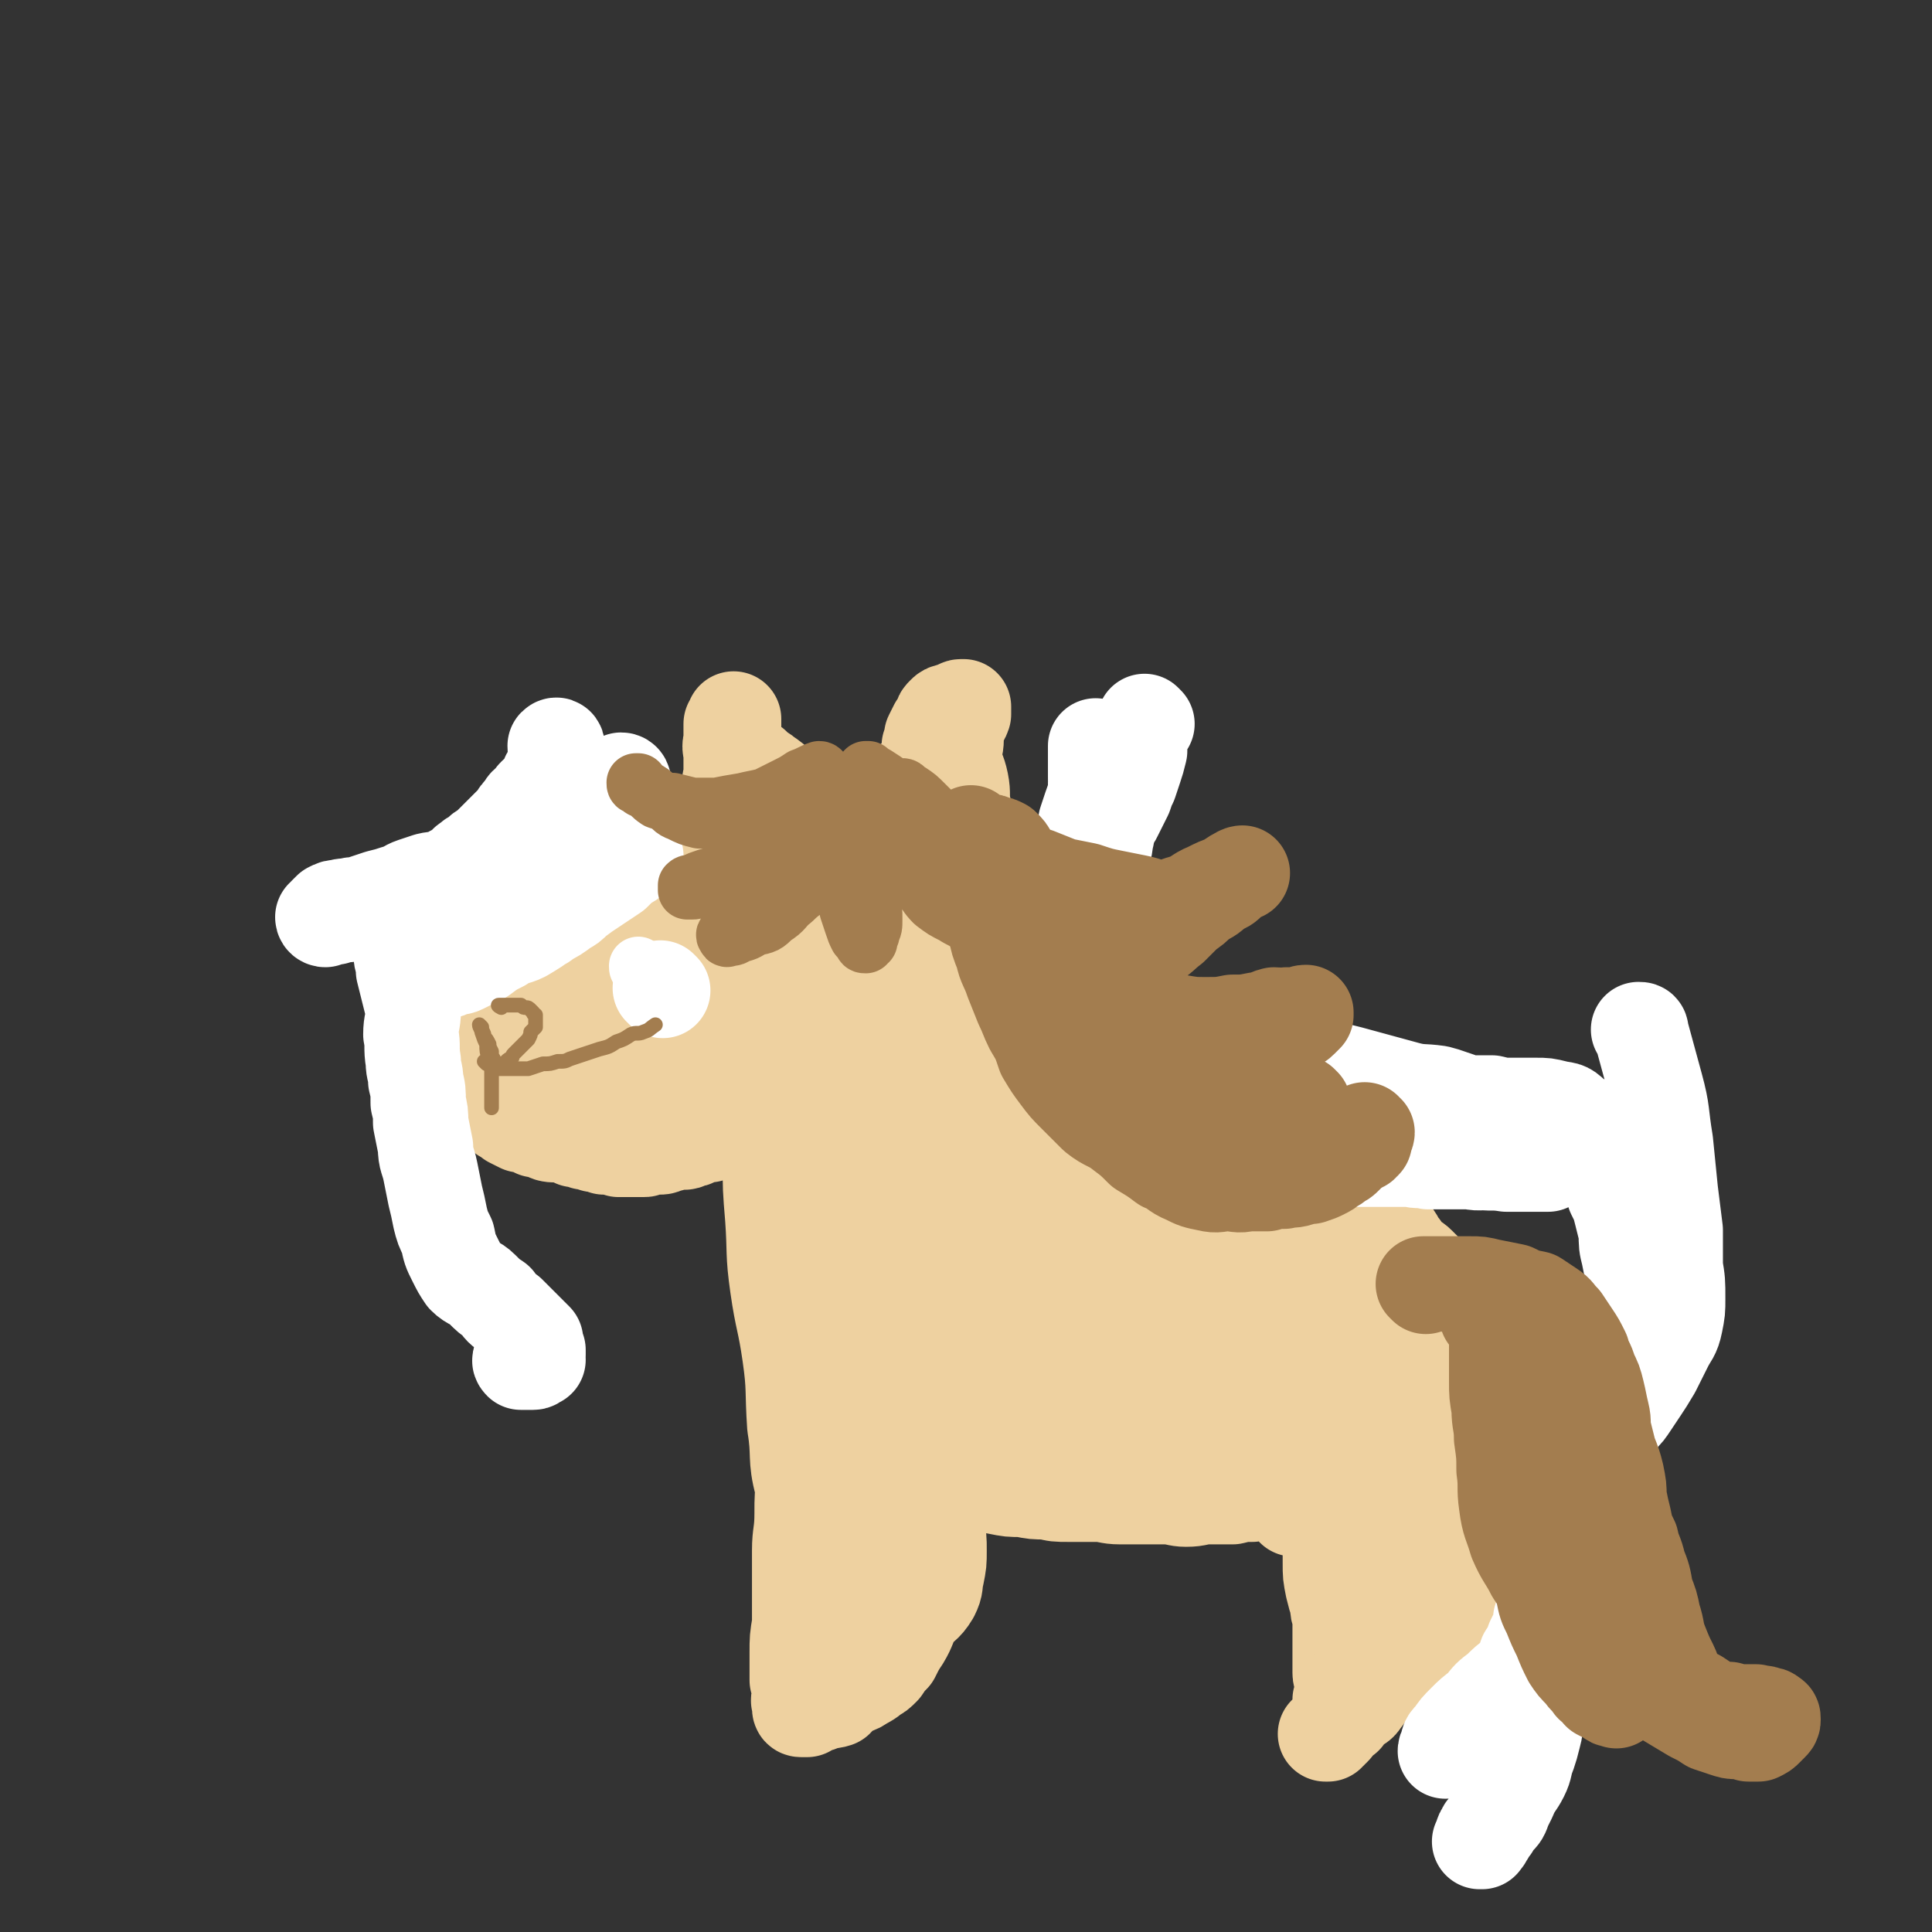 <svg viewBox='0 0 790 790' version='1.1' xmlns='http://www.w3.org/2000/svg' xmlns:xlink='http://www.w3.org/1999/xlink'><rect x="0" y="0" width="790" height="790" fill="#333333" stroke="none"/><g fill='none' stroke='#EED1A0' stroke-width='39' stroke-linecap='round' stroke-linejoin='round'><path d='M296,344c0,0 -1,-1 -1,-1 -3,2 -2,3 -5,5 -2,3 -2,3 -5,5 -3,3 -4,2 -7,5 -3,3 -2,3 -6,6 -3,3 -3,3 -6,6 -3,2 -3,2 -5,4 -3,2 -3,2 -5,3 -3,2 -3,2 -5,3 -2,1 -2,1 -5,2 -2,1 -2,1 -4,2 -2,1 -2,1 -4,1 -2,1 -2,1 -4,1 -1,0 -1,0 -3,0 -2,1 -2,1 -4,1 -2,1 -2,1 -4,1 -2,0 -2,0 -4,0 -2,0 -2,0 -3,0 -2,0 -2,0 -3,0 -2,1 -2,1 -3,1 -1,1 -1,1 -3,1 -1,1 -1,1 -2,1 -1,0 -1,0 -1,0 -1,1 -1,1 -2,1 -1,0 -1,0 -2,0 0,0 0,0 -1,0 0,1 0,1 0,1 -1,0 -1,0 -1,0 0,0 0,0 0,1 -1,0 -1,0 -1,1 0,0 0,0 0,0 -1,0 -1,0 -1,0 0,0 0,0 0,0 0,1 0,1 -1,1 0,0 0,0 0,0 0,0 -1,0 -1,1 0,0 0,0 1,1 0,0 0,0 0,0 -1,1 -1,1 -1,2 0,0 0,0 0,0 0,0 0,0 0,1 -1,0 -1,-1 -1,0 -1,1 -1,1 -1,2 0,1 0,1 0,2 -1,1 0,1 0,2 0,1 0,1 0,2 0,2 -1,2 -1,3 0,1 0,1 0,3 0,2 0,2 1,4 0,3 -1,3 0,6 0,2 0,2 0,3 -1,3 -1,3 -1,5 0,2 0,2 0,4 0,0 1,0 1,1 0,2 0,2 0,3 1,2 2,2 3,3 1,1 1,1 2,2 1,1 0,1 1,2 1,1 1,1 2,2 1,0 1,0 2,1 1,1 1,1 2,2 1,2 1,2 2,3 2,1 2,1 3,2 2,1 2,1 4,2 2,0 2,0 4,1 1,0 1,0 2,1 2,0 2,0 4,1 2,1 2,1 5,1 2,0 2,0 3,0 2,1 2,1 4,2 2,0 2,0 4,1 2,0 2,0 4,1 2,0 2,0 4,1 3,0 3,0 6,1 2,0 2,0 5,0 2,0 2,0 5,0 1,0 1,0 3,-1 1,0 2,0 3,0 2,0 2,0 3,-1 2,0 2,0 4,-1 2,0 2,0 4,0 1,0 1,-1 3,-1 1,0 1,-1 2,-1 1,0 1,0 3,-1 1,0 1,0 2,0 2,-1 2,-1 3,-1 2,-1 2,0 4,-1 1,0 1,0 3,-1 2,-1 2,-1 3,-1 2,-1 2,-1 4,-1 2,-1 2,-1 3,-2 1,0 1,0 3,-1 1,0 1,0 2,-1 1,0 1,0 2,-1 1,0 1,0 1,-1 1,0 1,0 2,-1 1,0 1,0 2,-1 2,0 2,-1 3,-1 0,-1 0,0 0,0 1,-1 1,-1 1,-1 0,0 0,0 0,0 -2,-1 -2,0 -3,-1 -1,-2 0,-2 -1,-4 -1,-2 -1,-2 -3,-4 -1,-2 -1,-3 -3,-5 -2,-1 -2,-1 -4,-2 -2,0 -2,0 -4,-1 -2,-1 -2,-1 -4,-2 -2,-1 -2,-1 -5,-2 -2,0 -2,0 -4,-1 -2,-1 -2,-1 -4,-2 -1,-1 -1,-1 -3,-3 -1,-1 -1,-1 -2,-3 -1,-1 -2,-1 -2,-3 -1,-2 -1,-2 -1,-4 0,-2 0,-2 0,-4 0,-3 0,-3 1,-5 0,-4 1,-4 1,-8 1,-4 1,-4 2,-8 1,-4 0,-4 1,-8 1,-4 1,-4 2,-7 1,-4 2,-3 3,-6 1,-3 1,-3 2,-6 1,-2 1,-2 2,-5 1,-2 1,-2 2,-4 1,-1 1,0 1,-1 1,0 0,-1 0,-1 0,1 0,1 -1,2 -1,3 -2,3 -4,6 -2,4 -2,4 -5,8 -4,6 -4,6 -8,12 -6,7 -6,8 -12,15 -6,6 -6,6 -13,12 -5,4 -4,4 -10,9 -4,3 -4,3 -9,5 -5,3 -5,3 -10,5 -4,2 -4,2 -8,4 -2,1 -2,0 -4,1 -1,0 -1,0 -1,0 0,1 1,2 2,1 2,0 2,-2 4,-3 4,-1 5,-1 9,-2 7,-1 7,0 13,0 7,-1 7,-2 14,-4 7,-1 7,-1 13,-4 5,-2 5,-2 9,-6 4,-2 4,-2 7,-6 2,-3 2,-3 3,-7 0,-2 1,-3 -1,-5 -2,-1 -3,0 -6,0 -5,1 -5,1 -9,3 -6,3 -6,3 -11,6 -5,4 -5,4 -10,8 -4,3 -4,3 -7,7 -2,4 -2,4 -3,8 0,3 0,3 1,7 0,2 0,3 1,4 2,2 3,2 6,2 3,0 3,0 7,-2 4,-2 4,-2 8,-5 4,-3 4,-3 8,-6 3,-3 3,-4 6,-7 2,-3 2,-3 4,-7 1,-2 2,-2 2,-4 0,-1 0,-2 -1,-3 0,-1 -1,-1 -2,-2 0,-1 0,-1 -1,-2 0,-1 0,-1 0,-2 1,-3 0,-3 1,-5 0,-3 1,-3 1,-5 1,-3 0,-4 1,-7 0,-3 0,-3 1,-6 1,-3 2,-3 3,-6 1,-3 1,-3 2,-5 1,-2 0,-2 1,-4 1,-1 1,-1 3,-2 1,-1 1,-1 2,-3 1,-1 1,-1 2,-2 0,-1 -1,-1 0,-2 0,-1 0,-2 1,-2 1,-2 1,-2 2,-3 2,-2 3,-1 5,-2 1,-2 1,-2 3,-4 1,-1 1,-1 2,-2 2,-1 2,-1 4,-2 2,-1 1,-2 3,-3 2,0 2,0 4,0 2,-1 2,-2 3,-2 2,-1 2,-1 3,-1 2,-1 2,0 4,0 1,0 1,0 3,0 1,0 1,-1 2,-1 2,0 2,0 4,0 2,0 1,-1 3,-1 2,0 2,1 4,1 1,0 1,0 2,0 2,0 2,0 4,0 2,-1 2,-1 3,-2 2,0 2,0 3,0 2,0 2,0 3,0 1,0 1,0 3,0 1,0 1,0 2,0 1,0 1,0 1,0 1,1 1,1 1,1 0,0 1,0 1,1 0,0 -1,0 -1,0 0,1 0,1 0,1 1,0 1,0 1,1 1,0 0,0 0,0 1,3 0,3 1,5 0,1 0,1 1,2 1,2 1,2 2,4 1,2 1,2 2,4 1,1 1,1 2,2 1,2 1,2 2,4 0,1 1,1 1,2 1,2 1,2 2,4 2,1 2,1 3,3 1,1 1,1 1,2 1,2 1,2 2,4 1,2 1,2 2,4 1,2 1,2 3,4 0,2 0,2 1,4 1,3 1,2 2,5 1,3 1,3 2,5 1,3 1,3 1,6 1,2 1,2 1,4 0,2 0,2 0,4 1,2 1,2 1,4 0,2 0,2 0,3 0,1 0,1 -1,3 0,0 0,1 0,1 0,0 -1,-1 -1,-1 -1,-2 0,-2 -1,-4 -2,-3 -3,-3 -6,-5 -3,-4 -3,-5 -7,-8 -4,-5 -4,-6 -10,-10 -5,-4 -6,-3 -12,-6 -8,-2 -8,-2 -15,-3 -7,0 -7,-1 -13,0 -7,2 -7,2 -14,5 -6,4 -6,4 -12,10 -4,4 -5,4 -8,10 -3,6 -3,6 -4,13 -2,6 -2,7 -1,13 0,4 0,5 2,9 2,3 2,4 6,6 3,2 4,2 8,1 6,-3 6,-4 12,-9 7,-7 7,-7 13,-16 8,-10 8,-10 13,-21 5,-8 5,-9 7,-18 2,-5 2,-5 2,-11 -1,-4 -1,-5 -3,-8 -3,-3 -4,-3 -8,-4 -5,0 -6,0 -10,2 -5,3 -6,3 -10,7 -5,6 -5,7 -9,14 -3,8 -3,8 -5,16 -2,6 -2,6 -4,13 0,3 -1,3 0,7 0,2 0,2 2,3 1,1 1,1 2,0 2,-1 2,-2 3,-3 1,-3 1,-3 2,-6 0,-3 1,-3 0,-6 -1,-4 -1,-4 -4,-7 -2,-2 -3,-2 -6,-2 -4,0 -5,1 -9,3 -5,3 -5,3 -9,7 -4,5 -4,5 -6,10 -3,5 -3,5 -4,10 0,4 0,5 3,9 2,3 3,3 6,4 5,0 6,0 11,-1 7,-2 7,-2 13,-6 5,-4 5,-4 9,-9 3,-4 3,-4 4,-9 0,-3 1,-4 -1,-6 -1,-2 -2,-3 -6,-3 -7,-1 -7,-1 -14,0 -9,1 -9,1 -17,4 -8,2 -8,2 -15,5 -6,4 -6,4 -12,8 -4,3 -4,3 -8,7 -2,3 -3,3 -3,6 0,2 1,3 3,4 3,2 3,3 7,3 7,0 7,0 14,-2 8,-2 8,-3 15,-6 7,-4 7,-5 14,-9 5,-4 5,-4 10,-8 4,-3 4,-2 8,-6 1,-2 1,-3 1,-4 0,-1 -1,-1 -3,-1 -3,0 -4,1 -7,2 -5,3 -5,4 -10,7 -3,3 -4,2 -6,6 -3,3 -3,3 -4,7 0,3 -1,4 1,6 1,2 2,2 5,3 5,1 5,2 9,1 6,-1 6,-2 11,-4 5,-3 5,-3 9,-6 4,-3 4,-3 8,-7 3,-3 3,-3 5,-6 1,-4 1,-4 1,-7 0,-4 0,-4 -1,-7 -1,-2 -1,-2 -3,-3 -1,-1 -1,-1 -2,-1 -1,-1 -1,-1 -2,-1 0,0 -1,1 -1,2 0,0 0,1 0,1 1,1 2,0 3,0 1,0 1,1 3,0 2,0 2,0 4,0 2,-1 3,-1 5,-3 2,-2 2,-2 5,-4 2,-2 2,-3 4,-6 1,-2 1,-2 2,-5 1,-2 1,-2 2,-5 1,-2 1,-2 2,-4 0,-1 0,-1 0,-3 0,-1 0,-1 0,-2 1,-1 0,-1 1,-1 1,-1 1,0 2,-1 0,0 0,0 0,0 0,0 0,0 0,0 1,0 1,0 2,0 1,0 1,0 3,0 1,0 1,0 2,0 2,-1 1,-2 2,-3 1,-1 1,-1 2,-1 0,0 0,0 1,0 0,0 0,0 1,0 0,0 0,0 0,0 0,0 -1,0 -1,0 0,0 0,0 0,0 1,0 1,-1 1,-1 0,0 0,1 0,1 1,-2 0,-2 1,-3 0,-2 0,-2 0,-4 0,-4 0,-4 0,-7 0,-4 -1,-4 -1,-7 0,-3 0,-3 -1,-5 0,-2 0,-2 0,-4 0,-2 -1,-2 -1,-4 0,-2 0,-2 0,-3 0,-2 0,-2 0,-4 0,-2 0,-2 0,-4 0,-2 0,-2 1,-5 0,-2 0,-2 0,-4 1,-2 1,-2 1,-4 1,-2 1,-2 2,-4 1,-1 1,-1 2,-3 0,-1 0,-1 1,-2 1,-1 1,-1 2,-1 1,-1 2,0 3,-1 1,0 1,-1 2,-1 0,0 0,0 1,0 0,0 0,1 0,1 0,0 0,0 0,0 0,1 0,2 0,2 -1,3 -2,2 -3,5 -1,2 0,2 0,5 0,4 -1,4 -1,8 1,5 2,5 3,10 1,5 0,5 1,10 1,4 1,4 1,8 1,4 1,4 1,8 1,3 0,3 0,6 0,2 0,2 0,4 0,2 0,2 0,4 0,1 0,1 0,2 0,0 0,0 0,1 -1,0 -1,0 -1,0 -4,-1 -4,-1 -7,-2 -2,0 -2,0 -4,0 -2,-1 -2,-1 -4,-1 -3,-1 -3,-1 -6,-1 -2,0 -2,0 -5,0 -3,0 -3,0 -6,1 -4,0 -4,0 -8,1 -3,0 -3,0 -6,0 -4,1 -4,0 -7,0 -3,0 -3,0 -6,0 -2,0 -2,0 -5,0 -3,0 -3,0 -6,0 -4,0 -4,-1 -7,-1 -3,0 -3,0 -7,0 -2,0 -2,0 -4,0 -1,0 -1,0 -3,0 -1,0 -1,0 -2,0 -1,0 -1,0 -1,0 0,0 0,0 0,-1 0,0 0,0 0,0 0,0 0,0 0,0 0,-1 0,-1 0,-2 -1,-2 0,-2 -1,-4 0,-3 0,-3 0,-5 -1,-3 -1,-3 -1,-5 0,-3 0,-3 0,-5 -1,-3 -1,-3 -1,-6 0,-4 0,-4 0,-7 0,-4 0,-4 1,-8 0,-4 0,-4 0,-8 0,-3 -1,-3 0,-6 0,-2 0,-2 0,-4 0,-2 0,-2 0,-3 0,0 1,0 1,-1 0,0 0,-1 0,-1 0,1 0,1 0,2 0,2 0,2 0,3 0,3 0,3 0,6 0,6 0,6 0,12 0,6 0,6 1,12 1,6 1,6 2,13 2,5 2,5 3,11 1,5 1,5 1,10 1,4 1,4 1,8 0,3 0,3 0,6 1,3 1,3 1,6 0,2 0,2 0,4 0,2 0,2 0,4 0,2 0,2 1,4 0,2 0,2 0,4 1,2 1,2 1,3 1,2 1,1 2,3 0,1 0,1 0,3 1,1 1,1 2,2 0,1 0,1 1,2 0,1 0,1 1,2 1,0 1,0 1,0 1,0 1,0 2,0 1,-1 1,-1 2,-3 1,-1 1,-1 1,-3 1,-3 1,-3 1,-6 0,-4 0,-4 1,-9 0,-4 0,-5 1,-9 1,-3 1,-3 2,-6 1,-1 1,-2 2,-3 1,-1 1,-2 3,-2 2,0 2,1 5,2 3,2 3,2 7,3 4,2 4,1 8,3 4,1 4,1 7,2 2,1 3,1 4,2 1,1 2,2 1,2 -1,0 -1,-1 -3,-1 -3,-2 -3,-1 -6,-2 -4,-2 -4,-2 -9,-4 -4,-2 -4,-2 -9,-5 -4,-1 -3,-1 -7,-3 -4,-2 -4,-2 -7,-4 -3,-1 -3,-1 -5,-2 -2,-1 -2,-1 -3,-2 -2,-1 -2,-1 -3,-2 -1,-1 -1,-1 -1,-1 -1,-1 -1,-1 -1,-2 -1,-1 -1,-1 -1,-2 0,-3 0,-3 1,-6 0,-2 0,-2 0,-4 0,-2 0,-2 0,-4 0,-2 0,-2 0,-5 0,-2 -1,-2 -1,-5 0,-2 0,-2 0,-4 -1,-2 0,-2 -1,-4 0,-1 0,-1 0,-3 -1,-2 -1,-2 -1,-4 0,-1 0,-1 0,-2 0,-1 -1,-1 -1,-2 0,0 0,0 0,0 0,-1 0,-1 0,-1 0,0 1,0 1,0 0,0 0,0 0,0 0,0 0,1 0,1 2,2 3,1 5,3 3,2 3,2 6,5 4,3 4,3 7,6 3,4 3,4 6,8 3,4 3,4 6,8 3,4 3,4 6,8 3,4 3,3 7,7 2,3 2,3 5,6 1,2 1,2 3,3 1,1 1,1 1,2 0,0 0,0 0,0 -1,-1 -1,-1 -2,-2 -2,-1 -2,-1 -5,-3 -3,-2 -3,-2 -7,-4 -2,-1 -2,-1 -5,-2 -1,-1 -1,-1 -3,-2 -1,-1 -1,-1 -2,-2 0,-1 0,-1 0,-1 0,0 0,0 0,1 0,0 1,0 1,0 1,1 1,0 2,0 1,-1 1,-1 3,-2 2,-1 2,-1 4,-3 3,-2 3,-2 5,-4 2,-3 2,-3 5,-7 3,-3 3,-3 6,-7 3,-3 2,-3 5,-6 2,-2 2,-2 4,-5 2,-2 2,-2 4,-4 2,-1 2,-1 3,-3 1,-1 2,-1 3,-2 1,-1 1,-1 2,-1 1,-1 1,-1 2,-2 0,-1 0,-1 1,-1 0,2 0,2 1,4 0,3 0,3 0,5 1,4 2,4 2,7 1,3 0,3 1,6 0,3 1,3 1,7 0,3 0,3 0,6 1,3 1,4 2,7 0,2 0,2 1,4 0,0 1,0 1,1 0,0 0,1 0,1 0,0 0,0 0,-1 0,0 0,0 0,-1 0,-1 0,-1 -1,-3 0,-1 0,0 0,-1 -1,-2 -1,-2 -1,-3 0,-2 0,-2 -1,-3 0,-1 0,-1 0,-1 -1,-1 -1,-1 -1,-1 -1,0 -1,-1 -2,-1 -1,0 -1,1 -1,1 0,2 0,2 1,4 2,3 2,3 4,7 3,5 3,5 5,10 3,5 3,5 6,11 3,6 3,6 6,12 2,5 2,5 5,10 2,4 2,4 4,7 2,3 2,3 3,5 1,1 1,2 1,3 0,0 0,-1 -1,-1 -1,-2 -1,-2 -2,-4 -1,-4 -2,-3 -3,-7 -3,-5 -3,-5 -6,-10 -2,-4 -2,-4 -5,-8 -1,-3 -1,-3 -3,-5 -1,-2 -1,-2 -2,-3 0,0 0,0 0,0 1,3 1,3 2,5 2,4 2,4 4,8 3,5 3,5 6,10 2,4 2,4 4,8 1,2 1,2 2,5 1,2 1,2 1,4 0,0 0,1 0,1 0,0 -1,0 -1,-1 -1,-1 -1,-1 -2,-2 -1,-2 -1,-2 -2,-5 -2,-3 -2,-3 -4,-7 -1,-3 -1,-3 -3,-7 -1,-2 -1,-2 -2,-3 -1,-2 -1,-2 -2,-3 -1,0 -1,0 -2,-1 0,0 0,0 0,0 -1,0 0,0 0,1 0,0 -1,0 0,0 0,1 0,1 0,2 0,0 0,0 1,1 0,0 0,0 0,0 -1,-1 -1,-1 -2,-1 0,-1 0,-1 -1,-2 -1,-1 -1,0 -2,-1 -1,-1 0,-2 -1,-3 -1,0 -1,0 -1,0 -1,0 -1,0 -2,0 0,0 0,0 0,0 0,0 0,0 -1,0 0,1 0,1 -1,2 0,0 0,0 0,0 -1,0 -1,0 -1,0 0,1 0,1 -1,1 0,1 0,1 0,1 0,0 0,0 -1,1 0,1 0,1 0,1 0,1 0,1 0,2 0,0 0,0 1,1 0,1 0,1 0,2 0,1 0,1 0,2 1,0 1,0 1,1 0,1 0,1 0,2 0,0 1,0 1,0 0,0 -1,0 -1,0 0,0 0,0 -1,0 0,-1 0,-1 -1,-1 0,0 0,1 0,1 0,1 0,1 0,2 0,1 0,1 1,2 0,1 0,1 0,2 1,1 1,1 1,2 0,1 0,1 0,1 0,0 1,1 0,1 0,0 0,0 0,-1 -1,0 -1,0 -1,0 0,-1 0,-1 -1,-1 0,0 0,-1 0,-1 0,0 -1,0 -1,0 0,0 0,1 1,1 0,1 1,1 1,2 1,1 1,1 2,2 2,2 2,2 3,4 2,2 2,2 3,5 2,2 2,2 4,4 2,3 2,3 4,5 2,2 2,3 3,5 2,2 2,2 4,4 1,2 1,2 2,4 2,2 2,2 3,3 1,1 1,1 1,2 1,1 1,2 1,1 -1,-1 -1,-2 -3,-4 -1,-2 -1,-2 -2,-4 -1,-3 -1,-3 -3,-6 -2,-4 -1,-4 -3,-7 -2,-4 -2,-4 -4,-8 -2,-4 -2,-4 -4,-8 -2,-4 -2,-4 -4,-8 -3,-4 -2,-4 -5,-8 -2,-4 -2,-3 -4,-7 -1,-2 -1,-2 -3,-5 0,-1 -1,-2 -1,-3 0,0 0,1 1,1 1,3 1,3 2,6 2,4 2,4 4,7 2,4 2,4 5,8 2,4 2,4 4,8 2,2 2,2 4,5 1,1 1,1 2,2 1,1 1,1 1,1 0,-1 -1,-1 -1,-3 0,-2 2,-3 1,-5 -1,-5 -3,-4 -5,-9 -2,-5 -1,-5 -3,-10 -1,-4 -1,-5 -3,-9 -2,-4 -3,-3 -6,-7 -1,-1 -1,-1 -2,-3 0,-1 0,-1 1,-1 0,0 0,0 0,0 2,2 2,2 3,5 1,3 1,3 3,6 2,3 2,3 4,6 2,4 2,4 4,8 2,4 1,4 3,8 3,3 3,3 5,6 2,4 2,4 4,7 2,3 2,3 5,6 1,2 1,2 3,4 2,3 2,3 3,5 2,1 2,1 3,3 1,1 1,1 2,2 1,1 1,1 2,2 1,1 1,2 3,2 2,1 2,0 5,1 3,0 3,1 5,1 2,0 2,0 5,0 2,0 1,0 3,1 2,0 2,0 4,0 2,1 2,1 4,1 2,0 2,1 4,1 1,0 1,0 3,1 2,0 2,0 3,0 1,1 1,0 3,0 1,0 1,0 3,0 1,0 1,-1 2,-1 1,0 1,0 2,0 2,0 2,0 4,1 1,0 1,0 3,1 1,0 1,0 3,0 3,0 3,0 5,-1 2,0 2,0 4,0 3,0 3,0 5,0 2,0 2,0 4,0 2,0 2,0 4,0 2,0 2,0 4,0 1,0 1,0 3,0 2,0 2,0 3,0 1,1 1,0 2,0 1,0 1,0 2,0 1,1 1,1 2,1 1,0 1,0 2,0 1,0 1,0 2,0 1,0 1,0 1,0 1,1 1,1 2,1 1,0 1,0 2,0 0,0 0,0 0,0 1,0 1,0 1,0 0,0 -1,1 -1,1 -2,0 -2,-1 -4,-1 -1,0 -1,0 -3,0 -3,-1 -3,-1 -6,-1 -4,0 -4,0 -8,0 -5,0 -5,1 -10,1 -4,1 -4,1 -8,2 -5,0 -5,0 -9,1 -5,0 -5,0 -9,1 -4,0 -4,0 -9,0 -4,0 -4,2 -8,0 -5,-2 -4,-3 -9,-6 -5,-4 -5,-4 -9,-9 -5,-5 -5,-5 -10,-10 -4,-5 -4,-5 -9,-11 -3,-4 -3,-4 -7,-9 -3,-5 -3,-5 -6,-10 -3,-5 -3,-5 -6,-11 -2,-4 -2,-5 -4,-9 -2,-3 -2,-3 -4,-7 -1,-2 -1,-2 -2,-4 -1,-1 -1,-2 -1,-3 -1,0 -1,0 -1,0 0,1 1,1 1,2 2,2 2,2 3,3 3,3 3,3 4,6 3,4 3,4 5,8 4,6 4,5 7,11 3,6 3,6 6,13 3,7 3,7 7,15 4,7 4,6 8,13 3,6 3,6 6,11 3,5 3,5 5,9 2,4 2,4 4,7 1,2 1,2 2,4 0,1 1,1 1,1 -1,0 -1,-1 -1,-2 -2,-2 -2,-2 -3,-5 -2,-4 -2,-4 -4,-7 -2,-3 -2,-4 -4,-6 -3,-2 -3,-2 -7,-4 -3,-1 -3,-1 -7,-2 -1,-1 -1,-2 -3,-2 0,0 -1,0 -2,1 0,0 1,0 1,0 2,2 1,2 3,4 3,3 3,4 6,7 5,4 5,3 10,7 5,4 6,4 10,7 5,5 5,5 10,9 5,6 5,5 11,10 5,5 5,5 10,9 6,4 6,4 11,9 4,3 4,3 9,7 4,3 4,3 8,7 3,3 3,3 6,5 2,2 3,2 5,4 1,1 1,1 2,2 0,0 0,-1 -1,-1 -1,-2 -1,-1 -3,-3 -3,-2 -3,-3 -6,-5 -5,-4 -5,-4 -9,-7 -7,-5 -6,-6 -13,-11 -6,-4 -6,-4 -12,-8 -6,-4 -6,-4 -12,-9 -7,-5 -7,-5 -13,-10 -7,-6 -7,-5 -12,-12 -6,-6 -5,-7 -9,-14 -4,-7 -4,-7 -8,-13 -2,-3 -2,-4 -4,-7 -1,0 -1,0 -2,0 0,0 0,1 0,1 0,1 1,1 2,2 1,2 2,2 4,4 3,3 3,3 6,6 4,3 4,3 8,7 4,3 4,3 8,7 3,4 3,4 6,8 3,4 4,3 7,7 3,3 3,3 5,6 3,3 3,3 6,6 3,2 2,3 5,5 3,2 3,1 6,3 3,2 3,2 6,4 2,1 1,2 3,3 4,2 4,1 7,3 4,2 4,3 7,4 4,1 4,0 7,0 2,0 2,0 5,1 2,0 2,0 4,0 2,0 2,0 4,0 3,0 3,1 5,1 2,0 2,0 5,0 2,0 2,0 5,0 2,1 2,0 4,0 2,0 2,0 3,0 2,-1 2,-1 3,-2 1,0 1,0 2,0 1,0 1,0 2,0 0,0 0,0 1,0 0,0 0,0 1,-1 0,0 0,0 1,0 0,1 0,1 1,1 0,0 0,0 0,0 1,0 1,0 2,0 0,0 0,0 1,0 1,1 1,1 2,1 1,1 1,0 2,1 2,3 2,3 3,5 2,2 2,3 4,5 2,2 2,1 4,3 2,2 2,2 4,4 2,2 2,2 3,4 2,2 2,1 4,3 1,1 1,2 3,3 1,1 1,1 3,3 2,2 2,2 4,4 1,2 1,2 3,4 1,2 1,2 3,4 2,3 2,3 5,6 2,3 2,3 3,6 2,3 2,3 3,6 1,3 2,3 2,6 1,2 1,3 1,5 0,3 -1,3 -1,7 0,3 1,3 1,6 0,2 -1,2 -1,5 0,3 0,3 1,6 0,2 0,2 0,5 0,2 0,2 0,5 0,2 0,2 1,5 0,3 0,3 1,6 0,3 0,3 0,6 0,3 0,3 0,6 0,3 0,3 0,5 0,2 0,2 1,4 0,3 0,3 0,5 0,2 0,2 0,4 0,2 0,2 0,4 0,1 0,1 1,3 0,1 0,1 0,2 0,1 0,1 0,1 0,0 0,0 0,0 0,-1 0,-1 0,-2 0,-2 0,-2 0,-4 -1,-3 -1,-3 -1,-6 -1,-5 0,-5 -1,-9 -1,-6 -1,-6 -3,-12 -1,-6 -1,-6 -2,-12 -2,-6 -1,-6 -3,-12 -1,-7 -1,-7 -3,-14 -1,-7 -1,-7 -3,-14 -1,-5 -1,-5 -2,-10 -2,-6 -2,-6 -3,-12 -2,-6 -1,-6 -4,-11 -3,-5 -4,-4 -7,-8 -4,-4 -4,-4 -9,-8 -3,-3 -3,-3 -7,-7 -4,-2 -4,-2 -8,-5 -4,-2 -4,-2 -8,-4 -4,-3 -4,-3 -9,-4 -6,-2 -6,-2 -11,-4 -5,-1 -5,-1 -9,-2 -5,-1 -5,-1 -10,-1 -4,0 -4,0 -8,0 -4,0 -4,0 -8,0 -2,0 -2,0 -5,0 -2,1 -2,1 -4,1 0,0 0,0 0,0 0,0 0,0 1,0 2,0 2,0 4,0 3,1 3,1 6,1 5,0 5,0 9,0 4,0 4,0 8,0 5,0 5,1 9,1 5,1 5,2 10,3 4,0 4,0 8,0 3,0 3,1 6,1 3,1 3,1 6,2 2,0 2,0 4,1 1,1 1,1 3,2 1,0 1,0 2,1 2,1 1,2 3,3 1,2 1,2 3,4 1,2 1,1 2,3 2,2 1,3 3,5 1,2 1,1 3,3 2,1 2,1 3,2 2,2 2,2 4,3 2,1 2,1 4,3 2,1 2,1 4,3 2,2 2,2 4,4 1,1 1,1 2,1 1,1 1,1 2,2 1,0 1,0 1,0 0,0 -1,0 -1,0 0,2 1,2 1,4 0,1 -1,1 -2,3 0,2 0,2 -1,4 -1,3 -1,3 -2,6 -1,3 0,3 0,6 0,4 -1,4 0,8 0,3 0,3 0,7 1,3 0,3 0,6 0,3 1,3 1,6 0,2 0,2 -1,5 0,2 0,2 -1,4 0,2 0,2 0,4 0,2 0,2 0,4 0,2 0,2 -1,4 0,2 0,2 0,4 0,1 -1,1 -1,3 0,2 0,2 0,5 -1,0 -1,0 -1,1 0,2 0,2 -1,3 0,1 0,1 0,2 -1,1 -1,1 -1,2 0,1 0,1 0,1 -1,1 -1,1 -1,2 0,1 0,1 0,2 0,2 0,2 0,3 0,1 0,1 0,2 0,1 0,1 0,2 0,1 0,1 0,3 0,1 0,1 0,2 0,1 0,1 0,2 0,1 0,1 0,2 0,1 0,1 0,2 0,0 0,0 0,1 0,2 0,2 0,3 0,0 0,0 0,1 0,0 0,0 0,1 -1,1 -1,1 -1,2 0,0 0,0 0,1 0,1 0,1 -1,2 0,1 0,1 0,1 0,1 0,1 -1,2 0,0 0,0 0,1 0,0 0,0 0,0 0,0 0,0 0,0 0,0 0,0 0,0 0,0 0,0 0,-1 0,0 0,0 0,-1 0,0 0,0 0,-1 0,-1 0,-1 1,-1 0,-1 0,-1 0,-2 0,-1 0,-1 0,-1 -1,-1 -1,-1 -1,-1 0,-1 -1,0 -1,0 -1,0 -1,0 -2,0 -1,1 -1,0 -2,1 -2,0 -2,0 -3,1 -2,0 -2,0 -4,1 -2,1 -2,1 -4,3 -1,1 -1,1 -3,3 -1,1 -1,0 -3,2 -1,1 -1,1 -3,2 -1,1 -1,1 -1,2 -1,0 -1,0 -2,0 0,0 0,1 -1,1 -1,1 -1,1 -2,1 -1,1 -1,1 -2,2 0,1 -1,1 -1,1 -2,2 -2,2 -3,3 -1,1 0,1 -2,3 -1,2 -2,2 -4,3 -1,2 -2,2 -3,4 -2,1 -2,1 -3,2 -1,2 -1,2 -2,3 -1,1 -1,1 -2,1 0,0 0,1 0,1 -1,0 -1,0 -1,0 0,0 0,0 1,-1 0,0 0,0 1,0 0,-1 0,-1 1,-1 0,-1 0,-1 1,-2 0,-1 1,-1 1,-1 0,-1 1,-1 1,-1 0,-1 0,-1 0,-2 0,-1 0,-1 0,-3 0,-1 0,-1 0,-3 1,-1 1,-1 1,-3 0,-2 0,-2 0,-3 0,-3 -1,-3 -1,-5 0,-3 0,-3 0,-6 0,-4 0,-4 0,-8 0,-4 0,-4 0,-9 0,-4 0,-4 0,-9 -1,-5 -1,-5 -1,-10 0,-4 0,-4 0,-9 0,-3 0,-3 0,-6 1,-4 1,-4 1,-8 1,-3 1,-3 1,-7 1,-3 1,-3 2,-6 0,-3 0,-3 0,-6 0,-2 0,-2 0,-4 0,-2 0,-2 0,-4 0,-1 0,-1 0,-2 0,-1 0,-1 0,-3 0,0 0,0 0,-1 0,0 0,0 0,0 0,0 -1,-1 -1,0 0,1 0,1 0,2 0,2 0,2 0,4 0,3 0,3 0,6 -1,5 -1,5 -2,10 -1,5 -1,5 -2,10 -1,5 -1,5 -2,11 0,5 0,5 0,10 0,5 0,5 1,10 1,4 1,4 2,7 0,2 0,3 1,4 3,2 4,1 8,1 4,0 4,1 8,-1 3,-2 3,-2 6,-5 4,-5 4,-5 6,-10 3,-7 3,-7 5,-15 2,-9 2,-9 2,-18 0,-9 0,-9 -2,-17 -1,-6 -1,-6 -4,-11 -2,-4 -2,-4 -5,-7 -2,-2 -3,-3 -5,-2 -3,1 -4,2 -5,6 -3,6 -2,6 -3,13 -1,8 -1,8 0,16 0,8 1,8 2,16 2,5 2,5 4,10 1,3 1,4 4,6 2,2 3,2 6,2 4,-1 4,-1 7,-3 5,-3 5,-4 8,-8 4,-6 4,-7 6,-14 2,-8 2,-9 2,-18 -1,-9 0,-9 -3,-17 -1,-7 -2,-7 -5,-14 -2,-5 -3,-5 -5,-9 -2,-3 -1,-4 -4,-5 -3,-2 -3,-2 -7,-1 -3,0 -4,0 -6,2 -4,3 -4,3 -7,7 -3,5 -3,5 -5,11 -3,7 -3,7 -4,14 -1,6 -1,6 -2,13 -1,5 -1,5 -1,11 0,3 -1,3 -1,6 0,2 0,3 1,3 1,-1 1,-2 2,-4 1,-5 1,-5 1,-9 0,-6 0,-6 0,-11 0,-6 -1,-6 -2,-12 -1,-5 -1,-6 -2,-11 -1,-3 -1,-3 -3,-7 -1,-2 -1,-2 -3,-4 -1,-1 -2,-1 -4,-2 -2,0 -2,0 -4,0 -2,1 -2,1 -4,1 -1,0 -2,0 -3,0 -1,1 -1,1 -2,2 -1,1 -1,0 -2,1 -1,1 0,2 -1,3 0,2 1,2 1,3 0,2 0,2 0,5 0,3 0,3 1,5 0,3 0,3 1,6 1,2 1,2 1,5 1,3 1,3 2,6 1,3 0,3 1,6 0,3 1,2 1,5 0,2 0,2 0,3 0,1 0,1 0,2 0,1 0,1 0,2 0,0 0,0 -1,0 0,0 0,0 0,0 0,-2 0,-2 0,-4 0,-3 0,-3 -1,-5 0,-3 0,-3 -1,-7 -1,-4 -1,-4 -1,-9 -1,-5 -1,-5 -1,-11 -1,-5 -1,-5 -2,-10 0,-4 0,-4 0,-9 -1,-3 -1,-3 -1,-7 0,-3 0,-3 0,-6 0,-3 0,-3 0,-7 -1,-2 -1,-2 -1,-5 0,-2 0,-2 0,-4 -1,-1 -1,-1 -1,-2 0,-2 0,-2 -1,-3 0,-1 -1,-1 -2,-1 -2,0 -3,-1 -5,0 -2,0 -2,1 -4,2 -1,1 -1,1 -2,1 -2,1 -2,0 -3,1 -1,0 -1,0 -3,0 -1,0 -1,0 -2,0 0,1 0,1 0,1 0,0 0,1 1,1 1,1 1,0 2,1 2,1 2,1 5,2 3,2 3,2 7,3 4,1 4,2 8,3 4,1 4,0 7,1 5,1 4,2 8,5 4,2 4,2 7,5 3,5 2,5 4,10 2,4 2,4 3,8 1,4 0,4 1,8 0,4 0,4 0,7 -1,2 -1,2 -2,5 0,2 -1,2 -2,4 -2,2 -2,2 -3,4 -2,2 -2,2 -4,3 -2,2 -2,2 -4,3 -3,1 -3,1 -5,2 -2,1 -2,1 -5,1 -3,1 -3,1 -7,1 -3,1 -3,1 -7,2 -4,0 -4,0 -8,1 -5,0 -5,0 -10,0 -4,0 -4,1 -9,1 -4,0 -4,-1 -9,-1 -4,0 -4,0 -8,0 -5,0 -5,0 -10,0 -5,0 -5,-1 -10,-1 -6,0 -6,0 -11,0 -5,0 -5,0 -9,-1 -5,0 -5,0 -10,-1 -5,0 -5,0 -10,-1 -5,-1 -5,-1 -9,-2 -4,-2 -4,-2 -8,-3 -3,-1 -3,-1 -6,-2 -1,-1 -1,-1 -3,-2 -1,0 -1,0 -2,-1 0,0 0,0 0,-1 -1,-1 -1,-1 -2,-2 0,0 0,0 -1,-1 0,0 0,0 -1,-1 -2,-1 -2,-1 -3,-2 -1,-1 -1,-1 -2,-2 -1,-1 -1,0 -2,-1 -1,-1 -1,-2 -2,-3 -1,-1 -1,-1 -1,-2 0,-1 0,-1 0,-2 1,0 1,0 1,-1 1,0 1,1 3,1 1,0 1,0 1,0 2,2 2,2 3,3 1,2 1,2 2,5 1,1 1,1 1,3 1,2 1,2 1,4 1,5 1,5 2,9 1,5 1,5 2,9 1,5 1,5 1,10 1,5 1,5 1,10 0,5 0,5 -1,10 -1,4 0,4 -2,8 -3,5 -4,4 -7,8 -3,5 -2,5 -5,10 -2,3 -2,3 -4,7 -2,2 -2,2 -4,5 -2,2 -2,2 -4,3 -2,2 -3,2 -6,4 -2,1 -3,1 -5,2 -3,2 -2,2 -4,4 -3,1 -3,0 -6,1 -1,1 -1,1 -3,1 -1,1 -1,1 -2,1 -1,1 -1,1 -1,1 -1,0 -1,0 -1,0 0,0 0,0 -1,0 0,0 0,0 0,0 -1,0 -1,0 -1,-1 0,-1 0,-1 0,-2 -1,-1 0,-1 0,-3 0,-3 0,-3 -1,-6 0,-6 0,-6 0,-11 0,-6 0,-6 1,-12 0,-6 0,-6 0,-13 0,-8 0,-8 0,-17 0,-7 1,-7 1,-15 0,-7 0,-7 1,-15 0,-8 1,-8 1,-17 0,-9 0,-9 0,-18 0,-9 0,-9 0,-17 1,-9 1,-9 1,-17 0,-8 0,-8 0,-15 0,-7 0,-7 0,-14 0,-8 0,-8 -1,-17 -1,-7 -2,-7 -3,-15 -1,-5 0,-5 -1,-10 -1,-4 -2,-4 -4,-8 0,-2 1,-2 0,-4 0,0 -1,-1 -1,-1 -1,0 -2,1 -3,2 -1,3 -1,3 -2,7 -1,7 -1,7 -1,14 0,12 0,12 1,24 1,14 0,14 2,28 2,14 3,14 5,28 2,14 1,14 2,29 2,12 0,13 3,24 2,9 4,8 9,15 3,4 3,4 7,7 2,2 3,2 6,2 4,-2 5,-2 8,-6 4,-8 4,-8 7,-17 4,-16 4,-17 6,-34 3,-19 2,-19 3,-39 1,-18 2,-18 2,-36 -1,-14 -2,-14 -3,-28 -1,-10 0,-10 -2,-20 -1,-4 -1,-5 -4,-8 -1,-1 -2,-2 -4,-1 -4,1 -4,3 -7,6 -4,9 -5,9 -7,18 -4,14 -4,14 -6,29 -1,14 0,15 0,30 0,14 0,14 1,28 1,12 2,12 4,24 3,9 2,10 5,18 3,6 3,6 6,10 2,3 3,4 6,5 3,1 4,1 7,-1 4,-4 4,-5 7,-10 4,-11 3,-11 6,-22 2,-16 2,-16 4,-32 1,-15 1,-15 1,-30 0,-13 0,-13 -1,-27 -1,-12 -1,-12 -2,-24 -2,-10 -1,-11 -3,-20 -1,-7 -2,-7 -5,-13 -1,-4 -1,-4 -4,-7 -1,-2 -2,-4 -4,-4 -1,0 -2,2 -2,4 -1,7 -1,8 1,15 2,13 3,13 7,25 5,16 4,16 10,32 6,15 6,16 14,31 7,14 8,14 17,27 7,11 7,11 16,21 6,8 6,8 14,14 5,4 5,4 11,7 4,2 4,3 8,3 2,0 3,0 4,-2 1,-4 0,-5 -2,-9 -4,-8 -4,-8 -10,-14 -6,-9 -6,-9 -14,-16 -7,-8 -7,-8 -15,-15 -8,-7 -9,-6 -18,-12 -7,-4 -7,-3 -14,-7 -6,-3 -6,-3 -11,-5 -4,-1 -4,-2 -7,-2 -2,0 -3,0 -3,1 1,4 1,5 4,8 5,7 6,7 13,12 11,9 11,9 23,16 11,7 11,7 23,13 9,6 9,6 18,11 6,4 6,4 12,8 3,2 3,2 6,4 1,1 2,2 1,2 -2,1 -3,1 -6,1 -6,0 -6,-1 -13,-2 -7,0 -7,0 -14,0 -6,0 -6,0 -12,0 -6,0 -6,1 -12,0 -6,0 -6,0 -11,0 -6,-1 -6,-1 -11,-1 -5,0 -5,0 -9,1 -4,1 -4,1 -7,3 -3,2 -3,2 -6,4 -3,2 -3,2 -5,4 -2,3 -1,3 -3,6 -1,5 -1,5 -2,9 -2,5 -2,5 -3,11 -1,6 0,6 -1,11 -1,5 -2,5 -3,10 -1,6 0,6 -1,11 -1,4 -1,4 -2,8 0,3 0,3 1,6 0,1 0,2 1,3 1,1 2,2 3,1 3,-1 3,-1 5,-4 3,-5 3,-5 5,-11 3,-9 4,-9 6,-19 4,-15 3,-15 6,-30 2,-16 2,-16 4,-32 3,-21 6,-21 7,-42 1,-20 -1,-20 -2,-41 -1,-14 0,-14 -1,-28 0,-11 1,-11 0,-22 0,-8 0,-8 -1,-16 -1,-4 -1,-4 -1,-8 -1,-2 -1,-3 -1,-3 -1,0 0,2 0,4 2,7 1,7 4,13 6,13 6,13 13,25 8,12 8,13 17,24 8,12 8,12 18,22 9,9 9,9 19,18 8,7 8,7 17,13 7,5 7,5 14,9 5,2 5,2 10,5 3,1 3,2 6,2 1,0 2,-1 2,-2 -2,-3 -3,-3 -6,-6 -8,-7 -8,-8 -16,-14 -13,-10 -13,-10 -27,-18 -13,-8 -13,-8 -26,-15 -12,-6 -12,-7 -23,-12 -7,-4 -7,-4 -14,-6 -3,-2 -5,-3 -7,-3 -1,1 -1,4 1,5 6,8 6,8 15,14 14,10 14,10 30,20 15,9 15,9 31,16 15,8 15,7 30,14 12,5 12,6 24,12 9,3 9,3 19,6 6,2 6,2 12,3 3,0 3,0 7,0 0,0 1,0 1,0 -2,-1 -3,0 -6,-2 -9,-5 -9,-5 -18,-12 -14,-10 -14,-11 -27,-22 -14,-12 -14,-12 -28,-24 -12,-10 -12,-10 -24,-21 -7,-7 -8,-7 -15,-14 -5,-5 -5,-5 -9,-10 -2,-3 -3,-4 -4,-5 -1,-1 0,0 1,1 7,3 7,3 13,7 13,8 13,9 27,17 15,10 15,10 30,20 14,9 14,9 27,18 11,7 11,7 21,14 8,5 8,6 15,11 5,4 5,3 10,7 3,2 4,3 5,5 1,1 -1,1 -2,1 -6,0 -6,-1 -13,-2 -12,-2 -12,-2 -23,-5 -15,-3 -15,-3 -30,-6 -13,-2 -13,-2 -26,-4 -12,-2 -12,-2 -24,-2 -8,0 -8,0 -15,2 -4,1 -6,0 -7,3 -1,3 0,4 3,7 6,7 6,8 14,13 12,8 13,7 26,13 13,6 13,7 27,11 11,3 11,3 23,5 8,2 8,2 17,3 4,1 4,1 9,0 2,0 3,0 4,-2 0,-3 -1,-4 -4,-7 -5,-5 -6,-5 -12,-9 -9,-6 -9,-6 -18,-11 -10,-6 -10,-5 -20,-10 -8,-3 -8,-3 -16,-7 -5,-2 -6,-1 -11,-3 -2,-1 -2,-1 -5,-2 -1,-1 -2,-1 -1,0 3,3 4,4 9,6 10,4 11,3 22,5 11,3 11,3 22,5 10,2 10,2 20,4 7,2 7,2 15,3 4,1 4,1 8,1 2,0 4,0 4,-1 0,-2 -2,-3 -4,-6 -4,-4 -4,-4 -8,-7 -3,-4 -3,-4 -7,-7 -3,-1 -3,-1 -6,-2 -1,-1 -1,-2 -2,-3 0,0 0,-1 0,-1 1,-1 1,0 2,0 2,0 2,0 4,1 3,1 3,1 6,2 4,2 4,2 7,5 3,3 3,3 6,7 3,5 4,5 6,11 2,6 2,7 2,14 1,8 1,8 1,16 0,9 0,9 -1,18 -1,8 -1,8 -2,17 0,6 0,6 1,12 0,4 0,5 1,9 1,2 1,2 3,3 0,1 1,1 1,1 1,-2 0,-3 0,-6 0,-5 1,-5 1,-10 -1,-10 -1,-10 -4,-19 -3,-9 -3,-9 -7,-18 -3,-8 -3,-8 -7,-17 -2,-6 -2,-6 -5,-12 -2,-3 -1,-3 -4,-5 -1,-2 -2,-2 -4,-2 -2,1 -3,2 -4,4 -2,3 -2,4 -2,7 0,6 0,7 1,13 1,6 1,6 3,12 2,4 2,5 5,8 2,3 2,4 5,5 2,1 3,1 4,-1 3,-2 3,-2 4,-6 2,-6 2,-6 2,-12 0,-9 0,-9 -1,-18 -1,-6 -1,-6 -2,-11 -1,-4 -1,-4 -2,-7 -1,-1 -2,-2 -2,-1 -1,1 -2,2 -2,4 0,6 0,6 2,12 1,6 1,7 4,13 3,7 3,7 7,13 3,5 3,5 6,10 2,3 2,3 5,5 1,1 2,3 2,2 1,0 1,-2 1,-3 -1,-5 -1,-5 -4,-10 -2,-5 -3,-4 -6,-9 '/></g>
<g fill='none' stroke='#FFFFFF' stroke-width='39' stroke-linecap='round' stroke-linejoin='round'><path d='M469,296c0,0 -1,-1 -1,-1 -1,3 -1,4 -2,7 0,3 0,3 0,5 -1,4 -1,4 -2,7 -1,3 -1,3 -2,6 -1,2 -1,2 -2,5 -1,2 -1,2 -2,4 -1,2 -1,2 -2,4 -1,2 -1,2 -3,4 -1,2 -1,2 -2,4 -1,1 -1,1 -1,3 0,2 0,2 0,4 0,2 0,2 0,3 0,2 0,2 0,3 1,1 1,0 1,1 0,1 0,1 0,1 0,0 0,-1 0,-2 0,-2 0,-2 0,-4 0,-3 1,-3 1,-6 1,-4 1,-4 1,-7 -1,-4 -2,-4 -3,-7 -1,-3 -1,-3 -1,-7 -1,-2 -1,-2 -1,-5 0,-2 0,-2 0,-4 0,-3 0,-3 0,-5 0,-1 0,-1 0,-3 0,0 0,0 0,-1 0,0 0,0 0,0 0,0 0,0 0,1 0,2 0,2 0,4 0,3 1,3 1,5 0,3 -1,3 -1,5 0,2 0,2 0,5 -1,2 -1,2 -2,5 -1,3 -1,3 -2,6 0,2 0,2 0,5 -1,3 -1,3 -1,5 -1,2 -1,2 -1,5 0,2 0,2 -1,4 0,2 0,2 0,4 0,3 0,3 0,6 -1,3 -1,3 -1,7 0,2 0,2 0,5 0,3 0,3 0,6 0,3 0,3 0,6 0,2 0,2 0,5 0,2 0,2 0,3 0,2 0,2 0,4 0,2 1,2 1,4 0,3 0,3 0,6 1,2 1,2 1,4 1,2 1,2 1,4 1,2 1,2 2,4 0,2 0,1 1,3 1,2 0,2 2,4 1,2 1,2 2,4 1,1 2,1 3,2 2,1 2,2 3,3 1,1 1,1 2,3 1,1 1,1 2,2 2,2 2,1 4,3 1,1 1,1 3,2 1,1 1,1 3,2 1,0 1,0 3,1 1,1 1,1 2,2 2,1 2,1 4,1 2,1 2,1 4,2 2,0 2,0 3,1 2,0 2,0 4,1 2,1 2,2 5,3 2,1 2,0 4,1 2,0 2,0 4,1 2,0 2,0 4,1 3,0 3,0 6,1 2,1 2,1 5,2 2,0 2,0 4,1 2,1 2,1 4,1 3,1 3,1 6,2 4,0 4,0 7,1 4,0 4,0 7,0 3,1 3,1 7,1 3,0 3,0 6,0 3,0 3,0 6,0 3,0 3,0 6,0 3,0 3,0 6,0 3,1 3,0 7,1 4,0 4,0 8,0 5,0 5,0 9,0 5,1 5,0 9,0 4,0 4,0 7,0 4,0 4,0 7,0 2,0 2,0 5,0 1,0 1,1 2,1 1,0 1,0 2,0 0,0 0,0 0,0 0,0 -1,0 -2,0 -2,0 -2,0 -5,0 -5,0 -5,0 -10,0 -6,-1 -6,0 -12,-1 -8,-1 -8,-1 -15,-3 -7,-1 -7,-1 -13,-4 -8,-2 -8,-3 -15,-6 -9,-4 -9,-3 -17,-7 -9,-5 -9,-4 -18,-9 -8,-5 -7,-6 -15,-12 -5,-4 -5,-4 -12,-7 -4,-2 -4,-1 -8,-3 -3,-1 -3,0 -6,-1 -1,-1 -1,-1 -2,-2 0,0 1,0 2,0 3,1 3,1 6,3 5,1 5,1 10,3 9,3 9,3 17,6 10,3 10,4 21,7 9,2 9,2 19,4 8,1 8,1 16,2 7,1 7,1 13,2 3,0 4,0 7,1 1,0 3,1 3,1 -3,-1 -5,-2 -9,-3 -7,-1 -7,0 -14,-2 -11,-3 -11,-3 -22,-6 -8,-2 -8,-2 -16,-4 -5,-1 -5,-1 -11,-2 -3,-1 -3,-1 -6,-1 -1,1 -2,2 -2,3 1,3 1,4 4,7 3,3 4,2 8,3 7,2 7,3 13,4 8,0 8,-1 15,-1 8,0 8,0 15,0 8,1 8,1 15,2 6,0 6,0 13,1 5,0 5,0 10,0 4,1 4,1 9,1 5,0 5,0 9,0 4,0 4,0 8,1 4,1 4,0 7,3 3,2 3,3 6,6 2,4 2,4 3,7 3,5 3,5 5,9 2,5 2,5 3,10 2,4 2,4 3,8 1,4 1,4 2,8 0,5 0,5 1,9 1,5 1,5 2,10 0,4 -1,5 -1,9 0,5 0,5 -1,9 0,4 0,4 -1,8 0,4 0,4 -2,8 -1,4 -2,4 -3,7 -2,6 -1,6 -3,11 -1,5 -2,5 -3,10 -1,5 -1,5 -2,10 -2,6 -2,6 -3,11 -2,6 -2,6 -3,11 -2,7 -2,7 -3,13 -2,6 -2,6 -4,13 -1,6 -1,6 -3,13 -2,6 -2,6 -4,12 -2,6 -2,6 -4,13 -1,6 -1,6 -3,12 -1,5 -1,5 -2,11 -2,5 -2,5 -3,10 -2,5 -1,5 -3,10 -1,4 -1,4 -2,7 -1,4 -1,4 -2,7 -1,2 -1,2 -2,5 0,2 0,2 -1,4 -1,1 -1,1 -2,3 0,0 0,0 -1,1 0,1 0,1 -1,1 0,0 0,0 0,1 0,0 0,0 -1,0 0,0 0,0 0,0 1,-1 1,-1 1,-2 0,-1 0,-1 1,-2 0,-1 0,-1 2,-2 1,-2 2,-2 3,-3 2,-2 2,-2 3,-5 1,-2 1,-2 2,-4 2,-5 3,-5 5,-9 2,-4 1,-4 3,-9 1,-3 1,-3 2,-7 1,-4 1,-4 1,-8 1,-3 1,-4 1,-7 0,-3 0,-3 1,-5 0,-3 0,-3 0,-5 0,-2 0,-2 0,-4 0,-2 0,-2 0,-3 0,-1 0,-1 0,-1 0,-1 0,-1 0,-1 0,-1 0,-1 0,-1 0,0 0,1 -1,2 -1,1 -1,2 -2,3 -3,3 -4,2 -7,5 -4,3 -4,3 -7,6 -4,3 -4,3 -7,7 -4,3 -4,3 -7,6 -3,3 -3,3 -5,6 -2,2 -2,2 -2,4 -1,1 -1,2 -1,2 1,0 1,-1 3,-1 1,-1 1,-1 3,-2 2,-1 2,-1 4,-3 1,-2 0,-2 2,-4 2,-3 2,-3 4,-6 2,-2 2,-3 4,-5 2,-3 2,-2 5,-5 3,-3 3,-3 6,-7 1,-3 1,-3 2,-6 2,-3 2,-3 3,-6 1,-2 1,-2 2,-4 1,-2 1,-2 1,-5 1,-2 1,-2 2,-5 1,-3 1,-3 1,-5 1,-3 1,-3 2,-6 0,-4 0,-4 1,-8 0,-3 0,-3 1,-6 1,-4 1,-4 2,-8 2,-4 2,-4 4,-7 1,-4 2,-4 3,-7 1,-3 1,-3 2,-7 2,-3 1,-3 3,-6 1,-2 1,-2 2,-5 1,-1 2,-1 3,-3 1,-2 1,-2 3,-4 2,-3 2,-3 4,-6 2,-2 2,-2 4,-5 2,-3 2,-3 4,-6 2,-3 2,-3 5,-8 2,-4 2,-4 5,-10 2,-4 3,-4 4,-9 1,-5 1,-5 1,-10 0,-7 0,-7 -1,-13 0,-8 0,-8 0,-15 -1,-8 -1,-8 -2,-16 -1,-10 -1,-10 -2,-20 -2,-12 -1,-12 -4,-23 -3,-11 -3,-11 -6,-22 0,-1 0,-1 -1,-1 '/><path d='M228,306c0,0 0,-2 -1,-1 0,3 1,4 0,7 0,2 -1,2 -1,3 -1,2 -2,2 -2,4 -1,1 -1,2 -2,3 -1,2 -1,2 -3,3 -1,1 -1,1 -2,3 -2,1 -2,1 -3,3 -2,2 -2,2 -3,4 -2,2 -2,2 -4,4 -2,2 -2,2 -4,4 -2,2 -2,2 -4,4 -2,1 -2,1 -4,3 -2,1 -2,1 -3,2 -2,1 -2,2 -3,3 -2,1 -2,1 -4,2 -1,1 -1,1 -3,2 -3,1 -3,0 -7,1 -3,1 -3,1 -6,2 -3,1 -3,2 -7,3 -3,1 -3,1 -7,2 -3,1 -3,1 -6,2 -2,1 -2,1 -5,1 -3,1 -3,0 -5,1 -2,0 -2,0 -4,1 -1,1 -1,1 -2,2 0,1 -1,1 -1,1 0,1 1,1 1,1 2,-1 2,-1 4,-1 2,-1 2,-1 5,-1 3,-1 3,-1 6,-2 4,-1 4,-1 9,-2 6,-1 6,-1 11,-2 6,-2 6,-2 12,-3 5,-1 5,-1 10,-2 5,-1 5,-2 11,-3 4,-1 4,-1 9,-2 6,-2 6,-2 11,-3 5,-2 5,-2 9,-4 5,-2 4,-3 8,-6 3,-1 4,0 7,-2 2,-2 2,-3 4,-6 2,-3 2,-3 3,-7 1,-2 1,-2 2,-5 0,-1 0,-1 1,-3 0,-1 0,-1 0,-2 1,0 1,0 0,0 0,0 0,-1 -1,-1 -1,1 -1,1 -1,2 -1,1 -1,1 -1,2 -1,1 -1,1 -2,2 -1,1 -1,1 -1,1 -2,2 -2,2 -3,4 -2,2 -2,2 -3,4 -2,3 -2,3 -3,5 -2,3 -2,3 -5,5 -2,3 -2,3 -5,5 -4,3 -3,4 -7,6 -5,4 -5,4 -9,8 -5,4 -5,4 -9,7 -3,3 -3,3 -6,6 -4,3 -4,4 -8,7 -4,3 -4,2 -9,5 -3,2 -2,2 -6,5 -1,1 -1,1 -3,2 -1,1 -1,1 -2,1 0,0 0,0 1,0 2,-2 2,-3 4,-3 2,-1 2,1 4,1 3,0 4,0 7,0 4,-1 4,-2 8,-3 5,-2 5,-3 9,-5 5,-3 5,-3 10,-6 5,-3 5,-3 10,-7 5,-3 5,-3 9,-7 4,-3 4,-3 9,-6 3,-3 3,-4 6,-6 3,-1 3,0 6,-1 2,-1 2,-1 3,-1 1,-1 1,-1 2,-2 1,0 1,0 1,0 -2,1 -2,2 -5,3 -2,2 -2,2 -4,4 -3,2 -3,2 -6,4 -3,2 -3,2 -6,4 -4,3 -4,3 -8,5 -5,4 -5,4 -9,7 -5,2 -5,2 -10,5 -5,2 -5,2 -10,5 -3,2 -3,2 -7,4 -4,2 -4,2 -8,4 -4,2 -4,2 -8,3 -2,1 -2,2 -5,3 -2,0 -2,0 -4,1 -1,0 -1,0 -2,0 0,0 0,0 0,0 1,-1 0,-1 1,-2 2,-1 2,-1 4,-1 2,-1 2,-2 5,-3 3,0 3,0 6,0 3,-1 3,0 5,-1 4,-2 4,-2 8,-4 4,-3 4,-3 8,-5 4,-3 5,-2 9,-4 5,-3 5,-3 9,-6 4,-2 4,-2 8,-5 2,-1 2,-1 4,-3 1,-1 1,-1 2,-3 1,-1 1,-1 2,-1 0,-1 0,-1 0,-1 -1,-1 -2,0 -3,0 -3,0 -3,0 -6,0 -4,0 -4,0 -8,0 -5,1 -5,1 -10,3 -5,1 -5,1 -10,2 -3,1 -3,1 -7,2 -4,1 -4,0 -7,1 -4,0 -4,0 -8,0 -2,0 -2,0 -5,-1 -2,0 -2,0 -4,-1 -1,0 -1,0 -2,-1 -1,0 -1,0 -2,0 0,-1 -1,-1 -1,0 -1,0 -1,0 -1,1 0,0 0,0 0,0 0,0 0,0 0,0 0,4 0,4 -1,8 0,3 0,3 0,5 0,4 0,4 0,8 0,3 1,3 1,7 1,4 1,4 2,8 1,4 1,4 2,8 0,5 -1,5 -1,10 1,5 0,5 1,11 0,4 1,4 1,8 1,4 1,4 1,9 1,4 1,4 1,8 1,5 1,5 2,10 0,5 1,5 2,10 1,5 1,5 2,10 1,4 1,4 2,9 1,4 1,4 3,8 1,5 1,5 3,9 2,4 2,4 4,7 3,3 4,2 7,5 3,3 3,3 6,5 2,3 2,3 5,5 2,2 2,2 4,4 1,1 1,1 3,3 1,1 1,1 2,2 1,1 1,1 2,2 0,2 0,2 0,3 1,1 1,1 1,1 0,1 0,1 0,2 0,0 0,0 0,0 0,1 0,1 -1,1 0,0 0,0 0,0 0,1 0,1 1,1 0,0 0,0 -1,0 0,0 0,1 -1,1 -1,0 -1,0 -1,0 -1,0 -1,0 -3,0 0,0 0,0 -1,0 0,0 0,0 0,0 -1,-1 0,-1 0,-1 '/></g>
<g fill='none' stroke='#A37D4F' stroke-width='39' stroke-linecap='round' stroke-linejoin='round'><path d='M389,349c0,0 -2,0 -1,-1 2,0 3,0 5,-1 2,0 2,-1 3,-1 2,-1 2,-1 4,-2 2,0 2,0 3,0 2,0 2,0 4,1 1,0 1,0 3,1 2,2 2,2 3,4 2,3 2,3 3,6 1,3 1,3 1,6 1,3 1,3 2,6 1,3 1,3 1,7 1,3 1,3 2,6 1,4 1,4 2,7 1,4 1,4 2,7 1,3 1,3 3,6 1,3 1,3 2,7 2,3 2,3 3,5 2,3 2,3 4,6 2,3 2,3 3,5 2,3 2,3 3,5 1,3 1,3 2,6 1,2 1,3 2,5 2,3 2,3 4,6 2,3 2,3 4,6 3,2 3,2 6,4 3,2 3,1 6,3 3,2 3,2 6,3 3,2 3,2 7,3 4,2 4,1 8,2 4,1 4,1 8,2 4,1 4,1 7,2 4,0 5,0 9,0 4,0 4,0 8,0 4,0 4,0 9,-1 4,0 4,-1 8,-2 3,0 3,-1 6,-2 3,0 3,0 5,-1 2,-1 2,-1 4,-1 2,-1 2,-1 3,-1 1,-1 1,0 2,-1 0,0 0,0 0,0 0,1 1,1 1,1 0,1 -1,1 -1,2 0,0 0,0 0,1 0,1 0,1 -1,1 0,1 0,1 -1,1 -1,1 -1,1 -3,2 -1,0 -1,0 -1,1 -1,1 -1,1 -2,2 -1,1 -1,1 -3,2 -1,1 -1,1 -3,2 -1,1 -1,1 -3,2 -2,1 -2,1 -5,2 -2,0 -2,0 -5,1 -3,1 -3,0 -6,1 -4,0 -4,0 -7,1 -4,0 -4,0 -8,0 -4,1 -4,0 -8,0 -4,0 -4,1 -8,0 -5,-1 -5,-1 -9,-3 -5,-2 -4,-3 -9,-5 -4,-3 -4,-3 -9,-6 -4,-4 -4,-4 -8,-7 -5,-4 -6,-3 -11,-7 -4,-4 -4,-4 -8,-8 -4,-4 -4,-4 -7,-8 -3,-4 -3,-4 -6,-9 -2,-6 -2,-6 -5,-11 -2,-4 -2,-5 -4,-9 -2,-5 -2,-5 -4,-10 -2,-6 -3,-6 -4,-11 -2,-5 -2,-5 -3,-10 -1,-4 -1,-4 -1,-8 -1,-3 -1,-3 -2,-7 0,-3 -1,-3 -2,-6 -1,-2 0,-2 -1,-4 -1,-2 -1,-2 -2,-4 0,-1 0,-1 -1,-3 0,-1 0,-1 0,-2 -1,-1 -1,-1 -1,-3 0,0 0,0 0,-1 0,0 0,0 0,0 0,-1 0,-1 0,-1 0,0 0,-1 0,0 1,0 0,1 1,2 1,2 1,2 3,3 3,2 4,2 8,4 4,3 4,2 7,4 4,2 4,3 8,4 5,2 5,2 10,4 5,1 5,1 10,2 6,2 6,2 11,3 5,1 5,1 10,2 5,1 5,2 10,2 5,0 5,-1 9,-2 6,-2 5,-3 10,-5 4,-2 4,-2 7,-3 3,-2 3,-2 5,-3 1,-1 2,-1 2,-1 -2,1 -3,1 -5,3 -2,2 -2,2 -5,3 -3,3 -3,3 -7,5 -3,3 -3,3 -6,5 -3,3 -3,3 -6,6 -4,3 -4,4 -8,6 -5,2 -5,2 -10,3 -5,0 -5,0 -10,0 -4,0 -5,0 -9,1 -4,0 -4,1 -7,1 -4,0 -4,-1 -8,-2 -2,0 -2,0 -4,1 -2,1 -1,2 -3,3 -1,1 -1,1 -1,1 -1,0 0,-1 0,-1 0,0 0,1 1,2 1,1 1,0 3,1 3,2 3,2 6,3 3,1 3,0 7,2 4,2 4,2 8,4 5,2 5,2 10,4 5,2 5,2 9,4 5,1 5,2 9,3 5,2 5,2 10,3 6,1 6,1 11,1 6,0 6,0 11,-1 5,0 5,0 10,-1 4,0 3,-1 7,-2 3,0 3,1 5,0 3,0 3,0 5,0 1,0 1,-1 3,-1 0,0 0,1 0,1 -1,1 -1,1 -2,2 -1,1 -1,1 -3,1 -2,2 -2,2 -5,3 -3,1 -3,1 -7,2 -5,2 -5,2 -9,3 -6,0 -6,0 -12,0 -5,-1 -5,-1 -10,-1 -4,-1 -4,-1 -8,-1 -4,0 -4,0 -7,1 -2,1 -2,1 -4,1 -2,1 -2,1 -3,2 -1,0 0,1 1,2 0,1 1,1 2,2 2,3 2,3 5,5 3,2 4,2 7,3 4,2 4,2 9,3 4,2 5,1 9,2 6,1 6,1 11,3 4,0 4,0 7,1 4,1 4,1 7,1 3,0 3,0 6,1 2,0 2,0 4,0 1,1 1,1 1,1 0,0 0,0 -1,0 -2,1 -2,1 -4,1 -2,1 -2,0 -5,0 -5,1 -5,0 -9,0 -6,1 -6,1 -12,1 -5,0 -5,-1 -11,-1 -4,0 -4,0 -7,0 -3,0 -3,0 -5,1 -1,0 -1,0 -3,0 0,0 -1,0 -1,1 0,0 0,0 1,0 0,0 0,-1 1,-1 '/><path d='M583,526c0,0 -1,-1 -1,-1 2,0 3,0 5,0 3,0 3,0 6,0 4,0 4,0 8,0 4,0 4,0 8,1 5,1 5,1 10,2 4,2 4,2 9,3 3,2 3,2 6,4 3,2 2,2 5,5 2,3 2,3 4,6 2,3 2,3 4,7 1,4 2,4 3,8 2,4 2,4 3,8 1,4 1,5 2,9 1,4 0,4 1,8 1,4 1,4 2,8 2,5 2,5 3,9 1,5 1,5 1,9 1,5 1,5 2,9 1,5 1,5 3,9 1,5 2,5 3,10 2,5 2,5 3,11 2,5 2,5 3,10 2,6 1,6 3,11 2,5 2,5 4,9 2,4 1,5 4,8 3,3 3,3 7,5 3,2 3,2 6,4 3,1 3,1 7,1 3,1 3,1 6,1 3,0 3,0 5,0 2,1 3,0 4,1 1,0 2,0 2,1 1,0 1,0 1,1 0,1 0,1 -1,2 -1,1 -1,1 -2,2 -1,1 -1,1 -3,2 -2,0 -2,0 -4,0 -2,-1 -2,-1 -5,-1 -2,0 -2,0 -5,-1 -3,-1 -3,-1 -6,-2 -3,-2 -3,-2 -7,-4 -5,-3 -5,-3 -10,-6 -5,-4 -5,-4 -10,-8 -5,-4 -5,-4 -9,-9 -5,-7 -5,-7 -8,-14 -4,-7 -4,-7 -7,-15 -3,-6 -3,-6 -5,-13 -2,-7 -2,-7 -2,-14 -1,-6 -1,-6 -1,-13 -1,-6 -1,-6 -2,-12 0,-4 0,-4 -1,-8 0,-3 0,-3 0,-6 0,-1 0,-1 -1,-3 0,0 0,0 0,0 -1,0 -1,0 -2,0 -1,1 -1,1 -2,3 -1,2 -1,2 -1,4 -1,4 -1,4 -1,9 -1,6 -1,6 -1,11 0,6 0,6 0,11 0,5 0,5 0,11 0,5 0,5 0,11 1,5 1,5 2,11 1,5 1,5 3,9 2,5 2,5 4,9 2,5 2,5 4,9 2,3 2,3 5,6 2,3 2,2 4,5 2,1 2,1 3,3 2,1 2,1 4,2 1,1 1,1 2,1 1,0 1,1 1,0 1,0 1,-1 1,-2 -1,-1 -2,-1 -3,-2 -2,-2 -2,-2 -3,-3 -3,-3 -3,-3 -5,-6 -2,-3 -2,-3 -4,-7 -3,-5 -3,-4 -6,-9 -3,-6 -3,-6 -6,-11 -4,-6 -4,-6 -8,-12 -3,-6 -4,-6 -7,-13 -2,-7 -3,-7 -4,-15 -1,-7 0,-7 -1,-14 0,-6 0,-6 -1,-13 0,-6 -1,-6 -1,-12 -1,-6 -1,-6 -1,-11 0,-5 0,-5 0,-10 0,-4 0,-4 0,-7 0,-4 0,-4 0,-7 0,-2 0,-2 0,-4 0,-2 0,-2 0,-3 0,0 0,0 0,-1 0,0 0,0 0,0 0,0 0,0 0,0 0,1 0,1 -1,2 0,0 0,0 0,0 0,1 0,1 -1,2 0,1 0,1 0,1 0,0 0,0 0,0 0,1 0,1 -1,1 0,0 0,-1 -1,-1 0,0 0,0 0,0 '/></g>
<g fill='none' stroke='#A37D4F' stroke-width='24' stroke-linecap='round' stroke-linejoin='round'><path d='M336,316c0,0 0,-1 -1,-1 -3,1 -4,2 -7,3 -3,2 -3,2 -7,4 -4,2 -4,2 -8,4 -4,1 -5,1 -9,2 -6,1 -6,1 -11,2 -5,0 -5,0 -10,0 -4,-1 -4,-1 -8,-2 -3,0 -3,0 -6,-1 -3,-2 -2,-2 -5,-4 -1,-1 -1,0 -2,-1 -1,-1 -1,-2 -1,-2 -1,0 -1,0 -1,0 0,1 0,1 1,1 1,1 1,1 3,2 2,1 2,1 4,3 2,1 2,1 5,2 2,2 2,3 5,4 4,2 4,2 8,3 3,0 4,0 7,0 4,1 5,0 9,1 4,1 4,1 9,2 4,1 4,2 8,1 5,-1 4,-3 9,-5 4,-2 4,-1 8,-3 2,-2 2,-2 5,-4 2,-1 2,-1 4,-1 1,0 1,1 3,2 0,0 1,0 1,0 0,0 1,0 1,0 -1,1 -1,1 -1,2 -1,0 -1,0 -1,1 -1,1 -1,1 -2,3 -2,1 -1,1 -3,3 -2,2 -2,2 -4,4 -3,2 -3,2 -6,4 -4,2 -4,2 -8,3 -5,2 -5,2 -9,4 -5,1 -5,1 -9,3 -4,1 -4,1 -8,2 -4,2 -4,2 -8,3 -3,1 -2,2 -5,3 -2,1 -2,1 -3,1 -1,0 -2,0 -2,0 0,-1 0,-1 0,-2 1,-1 1,0 3,-1 2,-1 2,-1 5,-2 4,-1 4,-1 8,-3 5,-2 5,-2 10,-4 6,-2 6,-2 11,-4 6,-2 6,-2 11,-4 4,-3 4,-3 8,-6 3,-2 3,-2 7,-5 2,-2 3,-2 5,-5 2,-2 2,-2 3,-4 1,0 1,-1 1,-1 0,-1 0,-1 0,-1 -1,0 -1,0 -2,0 0,0 0,0 -1,1 -2,0 -2,0 -3,1 -1,0 -1,0 -2,1 -1,1 -1,1 -2,2 -1,2 -1,2 -2,4 -2,2 -2,2 -3,4 -2,3 -1,3 -3,6 -2,3 -2,3 -5,6 -2,2 -3,2 -5,4 -3,3 -3,3 -6,6 -3,3 -3,3 -5,6 -3,3 -3,3 -5,6 -2,2 -2,2 -5,5 -2,2 -2,2 -4,4 -1,2 -1,2 -2,3 -1,1 -2,1 -1,2 0,0 0,1 1,0 2,0 2,0 3,-1 4,-1 4,-1 7,-3 5,-1 5,-1 8,-4 5,-3 4,-4 8,-7 4,-4 4,-3 8,-7 4,-4 4,-4 7,-8 3,-4 3,-4 5,-8 2,-3 2,-3 4,-7 2,-4 2,-4 4,-7 2,-3 3,-2 5,-5 1,0 1,0 1,-1 -1,-1 -1,-1 -2,-2 -1,0 -1,0 -2,0 -1,-1 -1,-1 -1,0 -1,0 -1,0 -1,1 0,0 0,0 0,0 0,1 0,0 -1,1 0,1 0,1 0,2 -1,1 -1,1 -1,3 -1,1 -1,1 -1,3 -1,4 -1,4 -1,7 -1,4 -1,4 -1,8 -1,4 -1,4 -1,8 0,4 0,4 1,8 0,4 -1,4 0,8 1,3 1,3 2,6 1,3 1,3 2,5 1,1 1,1 2,2 0,1 0,1 1,1 0,0 0,-1 1,-1 0,-2 1,-2 1,-4 1,-2 1,-2 1,-5 0,-4 0,-4 -1,-8 0,-5 0,-5 -1,-9 -1,-5 -1,-5 -2,-9 -1,-4 -1,-4 -2,-8 0,-2 0,-2 -1,-5 0,-2 0,-2 0,-4 0,-2 0,-2 -1,-4 0,-2 0,-2 0,-3 0,-1 0,-1 0,-1 0,-1 0,-1 0,-2 0,0 0,-1 0,0 0,0 0,0 0,1 0,0 0,-1 0,-1 0,2 0,2 0,4 1,1 1,1 1,2 0,2 0,2 1,3 2,3 2,3 4,5 2,3 2,4 5,7 3,4 3,4 7,8 4,5 5,4 9,9 3,4 3,5 6,8 4,3 4,3 8,5 3,2 4,2 7,4 3,2 3,2 6,4 2,2 2,2 5,3 2,1 2,1 4,1 0,1 0,1 1,2 0,0 0,0 0,0 -1,0 -1,0 -2,0 -2,-2 -2,-2 -4,-3 -4,-3 -4,-3 -7,-5 -4,-4 -5,-3 -9,-7 -4,-4 -4,-4 -8,-9 -4,-4 -4,-4 -7,-9 -4,-5 -3,-6 -6,-11 -2,-5 -2,-5 -5,-10 -1,-3 -1,-3 -3,-7 -2,-3 -2,-3 -3,-6 -1,-1 0,-2 -1,-3 -1,-1 -1,-1 -2,-2 -1,-1 -1,-1 -1,-1 0,0 -1,0 -1,0 1,0 1,1 2,1 2,1 2,1 5,3 3,2 3,2 6,5 4,3 4,3 8,7 4,3 4,3 7,7 4,4 4,4 8,8 3,3 3,2 7,5 4,2 4,2 7,4 2,1 2,1 4,2 1,1 1,1 2,2 0,0 1,0 1,0 -1,-1 -1,-2 -3,-2 -2,-2 -3,-2 -6,-4 -3,-3 -3,-3 -7,-6 -4,-4 -4,-4 -8,-7 -5,-4 -5,-4 -9,-8 -3,-2 -3,-2 -5,-5 -2,-1 -2,-1 -3,-2 -1,-1 0,-1 -1,-2 0,-1 -1,-1 0,-1 1,0 1,1 3,2 3,2 3,2 6,5 3,3 3,3 6,6 4,3 4,3 7,7 3,3 4,3 6,6 2,2 3,1 4,4 1,0 0,0 1,0 '/></g>
<g fill='none' stroke='#FFFFFF' stroke-width='24' stroke-linecap='round' stroke-linejoin='round'><path d='M262,396c-1,0 -1,0 -1,-1 '/></g>
<g fill='none' stroke='#FFFFFF' stroke-width='39' stroke-linecap='round' stroke-linejoin='round'><path d='M271,405c0,0 -1,-1 -1,-1 '/></g>
<g fill='none' stroke='#A37D4F' stroke-width='6' stroke-linecap='round' stroke-linejoin='round'><path d='M205,412c0,0 -2,-1 -1,-1 0,0 1,0 2,0 0,0 0,0 1,0 1,0 1,0 2,0 1,0 1,0 2,0 1,0 1,0 2,0 1,1 1,1 2,1 1,0 1,0 2,1 0,0 0,0 1,1 0,1 1,1 1,1 0,1 0,1 0,2 0,2 0,2 0,3 -1,1 -1,1 -2,2 0,1 0,1 -1,3 -1,1 -1,1 -2,2 -1,1 -1,1 -2,2 -1,1 -1,1 -2,2 -1,1 0,1 -1,2 -1,0 -1,0 -2,1 0,0 0,0 -1,1 -1,0 -1,0 -1,0 -1,0 0,1 -1,1 0,0 -1,0 -1,0 -1,-1 -1,-1 -1,-1 0,-2 0,-2 -1,-3 0,-1 0,-1 0,-2 -1,-2 -1,-2 -1,-3 -1,-2 -1,-2 -2,-3 0,-1 0,-1 -1,-3 0,0 0,0 0,-1 0,0 -1,-1 -1,-1 0,1 1,2 1,3 1,3 1,3 2,5 0,3 0,3 1,6 1,3 1,3 1,6 0,3 0,3 0,5 0,3 0,3 0,5 0,1 0,1 0,2 0,1 0,1 0,2 '/><path d='M199,435c0,0 -1,-1 -1,-1 1,1 1,1 3,2 1,1 1,1 2,1 2,0 2,0 4,0 2,0 2,0 4,0 3,0 3,0 5,0 3,-1 3,-1 6,-2 3,0 3,0 6,-1 3,0 3,0 5,-1 3,-1 3,-1 6,-2 3,-1 3,-1 6,-2 4,-1 4,-1 7,-3 3,-1 3,-1 6,-3 2,-1 3,0 5,-1 3,-1 2,-1 5,-3 '/></g>
</svg>